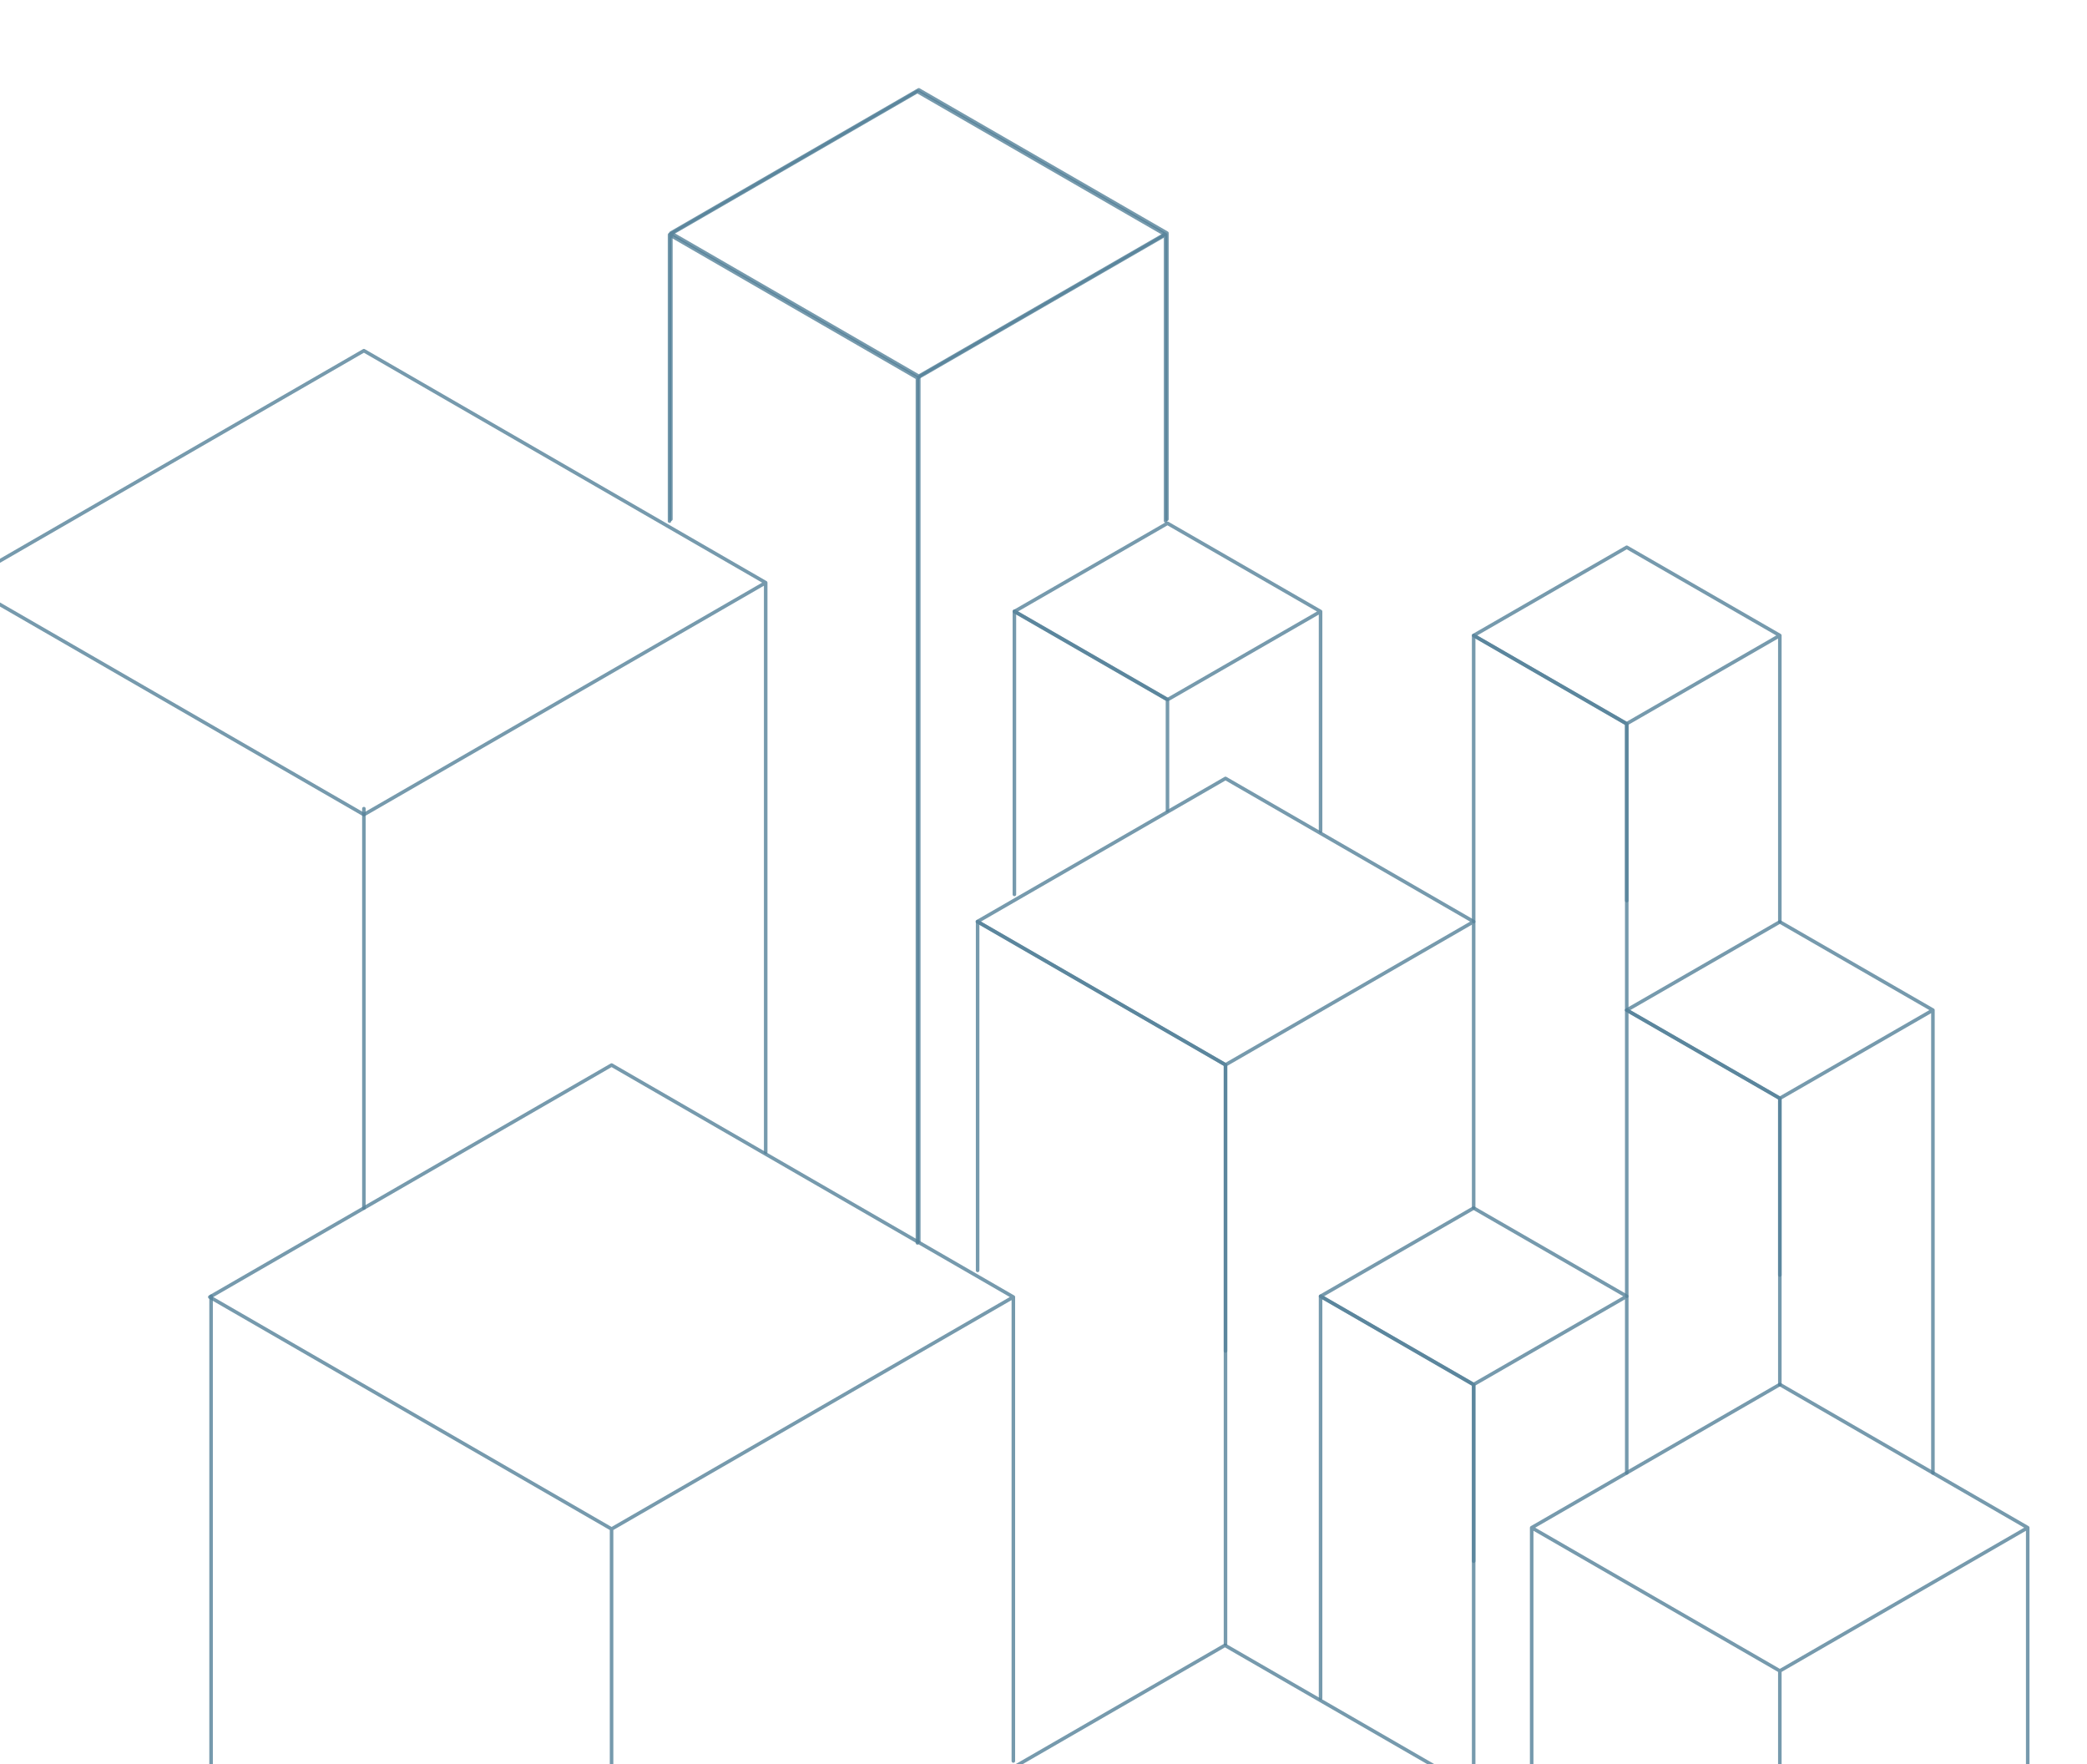 <svg width="388" height="328" viewBox="0 0 388 328" fill="none" xmlns="http://www.w3.org/2000/svg">
  <g clip-path="url(#clip0_627_4125)">
    <path
      d="M170.813 230.757V69.951M170.813 69.951L216.948 43.327M170.813 69.951L124.728 43.327M170.813 69.951V123.148M216.948 43.327V96.524M216.948 43.327L170.813 16.703L124.728 43.327M124.728 43.327V96.524"
      stroke="#548198" stroke-opacity="0.8" stroke-width="0.66" stroke-miterlimit="10" stroke-linecap="round"
      stroke-linejoin="round" />
    <path d="M181.752 236.173V171.334L227.836 197.958V251.156" stroke="#548198" stroke-opacity="0.8" stroke-width="0.66"
      stroke-miterlimit="10" stroke-linecap="round" stroke-linejoin="round" />
    <path
      d="M330.894 471.435V310.629M330.894 310.629L376.979 284.005M330.894 310.629L284.759 284.005M330.894 310.629V363.877M376.979 284.005V337.253M376.979 284.005L330.894 257.381L284.759 284.005M284.759 284.005V337.253M227.836 305.618V197.958M227.836 197.958L273.972 171.334M227.836 197.958L181.701 171.334L227.836 144.711L273.972 171.334M273.972 171.334V224.532"
      stroke="#548198" stroke-opacity="0.8" stroke-width="0.66" stroke-miterlimit="10" stroke-linecap="round"
      stroke-linejoin="round" />
    <path d="M245.511 315.741V240.982L273.972 257.432V290.231" stroke="#548198" stroke-opacity="0.8" stroke-width="0.66"
      stroke-miterlimit="10" stroke-linecap="round" stroke-linejoin="round" />
    <path
      d="M188.588 166.273V113.632L217.049 130.032M273.972 332.141V257.381M273.972 257.381L302.433 240.982M273.972 257.381L245.511 240.982L273.972 224.582L302.433 240.982M302.433 240.982V273.831"
      stroke="#548198" stroke-opacity="0.8" stroke-width="0.66" stroke-miterlimit="10" stroke-linecap="round"
      stroke-linejoin="round" />
    <path
      d="M302.433 240.982V187.785L330.894 204.184V237.034M217.049 150.683V130.083M217.049 130.083L245.511 113.683M217.049 130.083L188.588 113.683L217.049 97.284L245.511 113.683M245.511 113.683V154.53"
      stroke="#548198" stroke-opacity="0.8" stroke-width="0.66" stroke-miterlimit="10" stroke-linecap="round"
      stroke-linejoin="round" />
    <path
      d="M273.972 171.334V118.137L302.433 134.587V167.437M330.894 257.432V204.184M330.894 204.184L359.355 187.785M330.894 204.184L302.433 187.785L330.894 171.385L359.355 187.785M359.355 187.785V273.831"
      stroke="#548198" stroke-opacity="0.8" stroke-width="0.66" stroke-miterlimit="10" stroke-linecap="round"
      stroke-linejoin="round" />
    <path
      d="M302.433 187.785V134.537M302.433 134.537L330.894 118.137M302.433 134.537L273.972 118.137L302.433 101.738L330.894 118.137M330.894 118.137V171.334"
      stroke="#548198" stroke-opacity="0.8" stroke-width="0.66" stroke-miterlimit="10" stroke-linecap="round"
      stroke-linejoin="round" />
    <path
      d="M170.559 231.061V70.255M170.559 70.255L216.695 43.631M170.559 70.255L124.475 43.631M170.559 70.255V123.452M216.695 43.631V96.828M216.695 43.631L170.559 17.007L124.475 43.631M124.475 43.631V96.879"
      stroke="#548198" stroke-opacity="0.8" stroke-width="0.66" stroke-miterlimit="10" stroke-linecap="round"
      stroke-linejoin="round" />
    <path
      d="M113.698 370.448V284.249M113.698 284.249L188.396 241.125M113.698 284.249L39 241.125L113.698 198L188.396 241.125M188.396 241.125V327.374"
      stroke="#548198" stroke-opacity="0.8" stroke-width="0.66" stroke-miterlimit="10" stroke-linecap="round"
      stroke-linejoin="round" />
    <path
      d="M142.352 108.318L67.653 151.442L-7.044 108.318L67.653 65.193L142.352 108.318ZM142.352 108.318V214.206M-7.044 109.178V719.301"
      stroke="#548198" stroke-opacity="0.8" stroke-width="0.66" stroke-miterlimit="10" stroke-linecap="round"
      stroke-linejoin="round" />
    <path
      d="M227.735 392.12L302.433 348.996ZM227.735 392.12L153.037 348.996L227.735 305.871L302.433 348.996L227.735 392.12Z"
      stroke="#548198" stroke-opacity="0.8" stroke-width="0.66" stroke-miterlimit="10" stroke-linecap="round"
      stroke-linejoin="round" />
    <path d="M39.243 240.982V560.57" stroke="#548198" stroke-opacity="0.8" stroke-width="0.66" stroke-miterlimit="10"
      stroke-linecap="round" stroke-linejoin="round" />
    <path d="M67.653 150.329V224.582" stroke="#548198" stroke-opacity="0.8" stroke-width="0.66" stroke-miterlimit="10"
      stroke-linecap="round" stroke-linejoin="round" />
  </g>
  <defs>
    <clipPath id="clip0_627_4125">
      <rect width="388" height="328" fill="white" />
    </clipPath>
  </defs>
</svg>